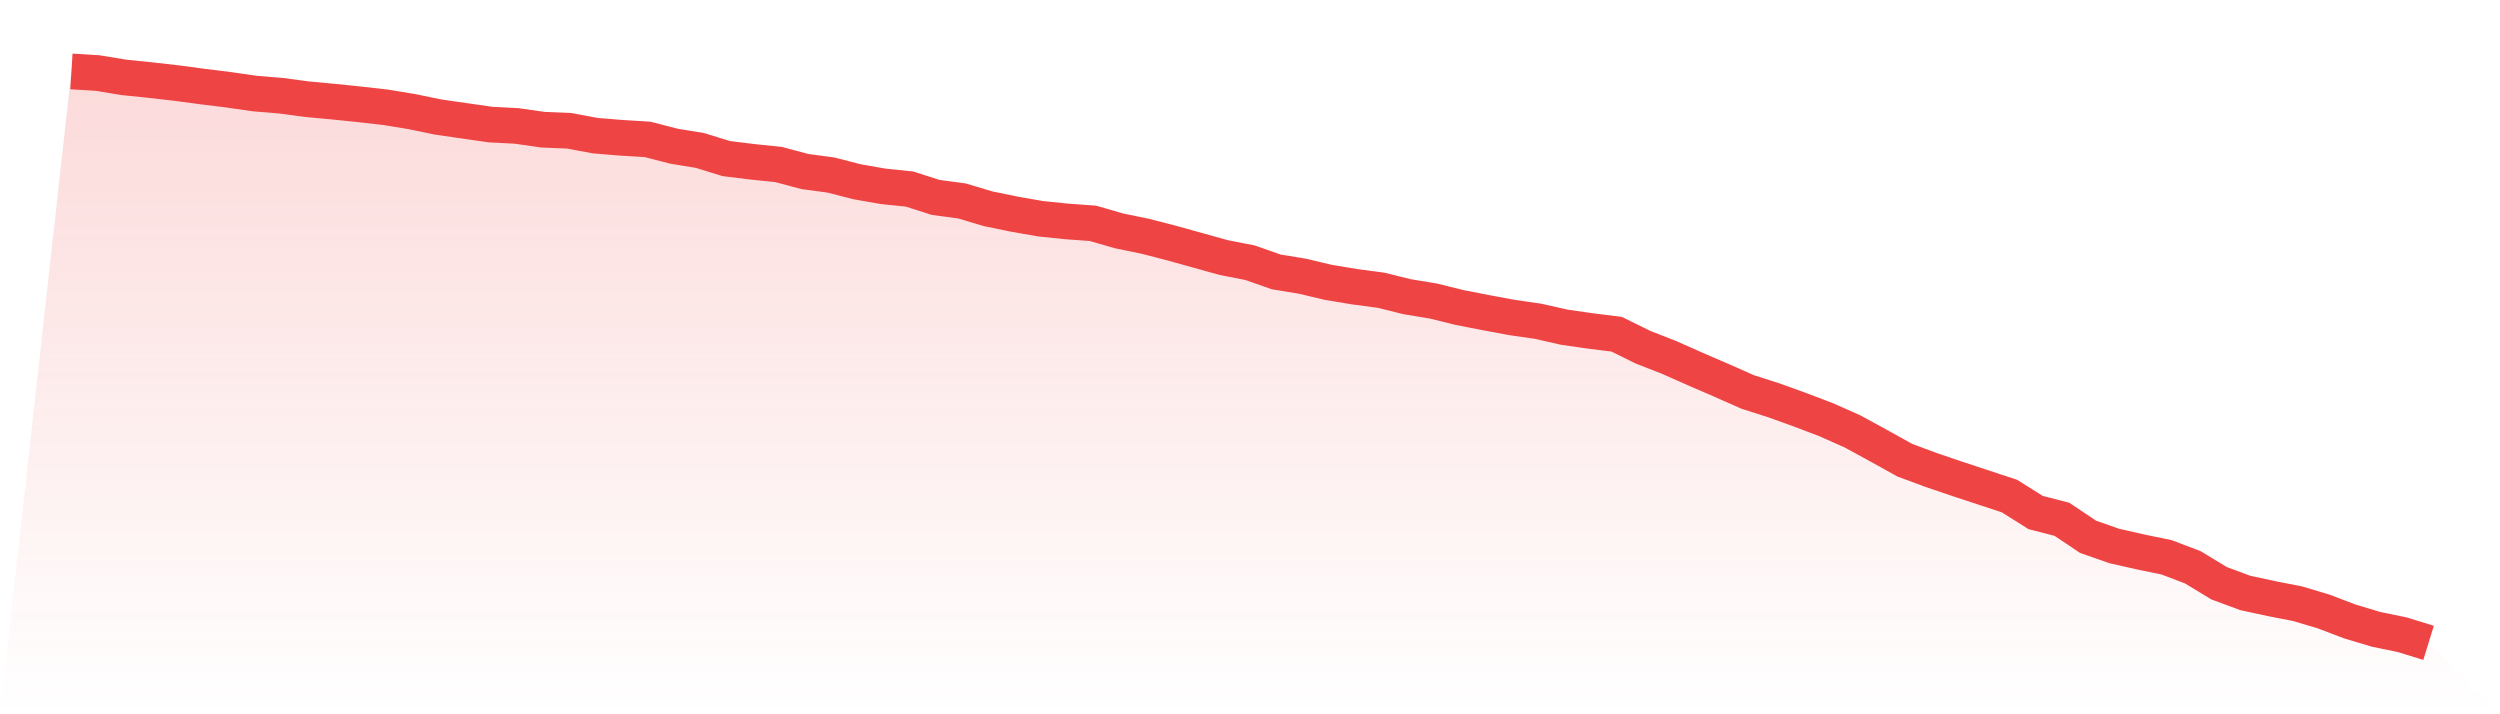 <svg viewBox="0 0 140 40" xmlns="http://www.w3.org/2000/svg">
<defs>
<linearGradient id="gradient" x1="0" x2="0" y1="0" y2="1">
<stop offset="0%" stop-color="#ef4444" stop-opacity="0.2"/>
<stop offset="100%" stop-color="#ef4444" stop-opacity="0"/>
</linearGradient>
</defs>
<path d="M4,4 L4,4 L5.467,4.091 L6.933,4.332 L8.4,4.483 L9.867,4.65 L11.333,4.846 L12.8,5.027 L14.267,5.239 L15.733,5.36 L17.2,5.556 L18.667,5.692 L20.133,5.843 L21.6,6.009 L23.067,6.251 L24.533,6.553 L26,6.765 L27.467,6.976 L28.933,7.052 L30.4,7.263 L31.867,7.324 L33.333,7.596 L34.8,7.717 L36.267,7.807 L37.733,8.185 L39.2,8.427 L40.667,8.88 L42.133,9.061 L43.6,9.212 L45.067,9.605 L46.533,9.802 L48,10.179 L49.467,10.436 L50.933,10.587 L52.4,11.056 L53.867,11.252 L55.333,11.69 L56.8,11.992 L58.267,12.249 L59.733,12.4 L61.2,12.506 L62.667,12.929 L64.133,13.231 L65.6,13.609 L67.067,14.017 L68.533,14.425 L70,14.712 L71.467,15.226 L72.933,15.467 L74.4,15.815 L75.867,16.057 L77.333,16.253 L78.8,16.616 L80.267,16.857 L81.733,17.22 L83.2,17.507 L84.667,17.779 L86.133,17.991 L87.6,18.323 L89.067,18.534 L90.533,18.716 L92,19.441 L93.467,20.015 L94.933,20.665 L96.4,21.299 L97.867,21.949 L99.333,22.417 L100.8,22.946 L102.267,23.505 L103.733,24.155 L105.2,24.956 L106.667,25.771 L108.133,26.315 L109.6,26.814 L111.067,27.297 L112.533,27.781 L114,28.703 L115.467,29.08 L116.933,30.062 L118.4,30.576 L119.867,30.908 L121.333,31.211 L122.8,31.77 L124.267,32.661 L125.733,33.205 L127.2,33.522 L128.667,33.809 L130.133,34.247 L131.6,34.806 L133.067,35.245 L134.533,35.547 L136,36 L140,40 L0,40 z" fill="url(#gradient)"/>
<path d="M4,4 L4,4 L5.467,4.091 L6.933,4.332 L8.4,4.483 L9.867,4.65 L11.333,4.846 L12.8,5.027 L14.267,5.239 L15.733,5.36 L17.2,5.556 L18.667,5.692 L20.133,5.843 L21.6,6.009 L23.067,6.251 L24.533,6.553 L26,6.765 L27.467,6.976 L28.933,7.052 L30.4,7.263 L31.867,7.324 L33.333,7.596 L34.8,7.717 L36.267,7.807 L37.733,8.185 L39.2,8.427 L40.667,8.88 L42.133,9.061 L43.6,9.212 L45.067,9.605 L46.533,9.802 L48,10.179 L49.467,10.436 L50.933,10.587 L52.4,11.056 L53.867,11.252 L55.333,11.69 L56.8,11.992 L58.267,12.249 L59.733,12.4 L61.2,12.506 L62.667,12.929 L64.133,13.231 L65.6,13.609 L67.067,14.017 L68.533,14.425 L70,14.712 L71.467,15.226 L72.933,15.467 L74.4,15.815 L75.867,16.057 L77.333,16.253 L78.8,16.616 L80.267,16.857 L81.733,17.22 L83.2,17.507 L84.667,17.779 L86.133,17.991 L87.6,18.323 L89.067,18.534 L90.533,18.716 L92,19.441 L93.467,20.015 L94.933,20.665 L96.4,21.299 L97.867,21.949 L99.333,22.417 L100.8,22.946 L102.267,23.505 L103.733,24.155 L105.2,24.956 L106.667,25.771 L108.133,26.315 L109.6,26.814 L111.067,27.297 L112.533,27.781 L114,28.703 L115.467,29.08 L116.933,30.062 L118.4,30.576 L119.867,30.908 L121.333,31.211 L122.8,31.77 L124.267,32.661 L125.733,33.205 L127.2,33.522 L128.667,33.809 L130.133,34.247 L131.6,34.806 L133.067,35.245 L134.533,35.547 L136,36" fill="none" stroke="#ef4444" stroke-width="2"/>
</svg>